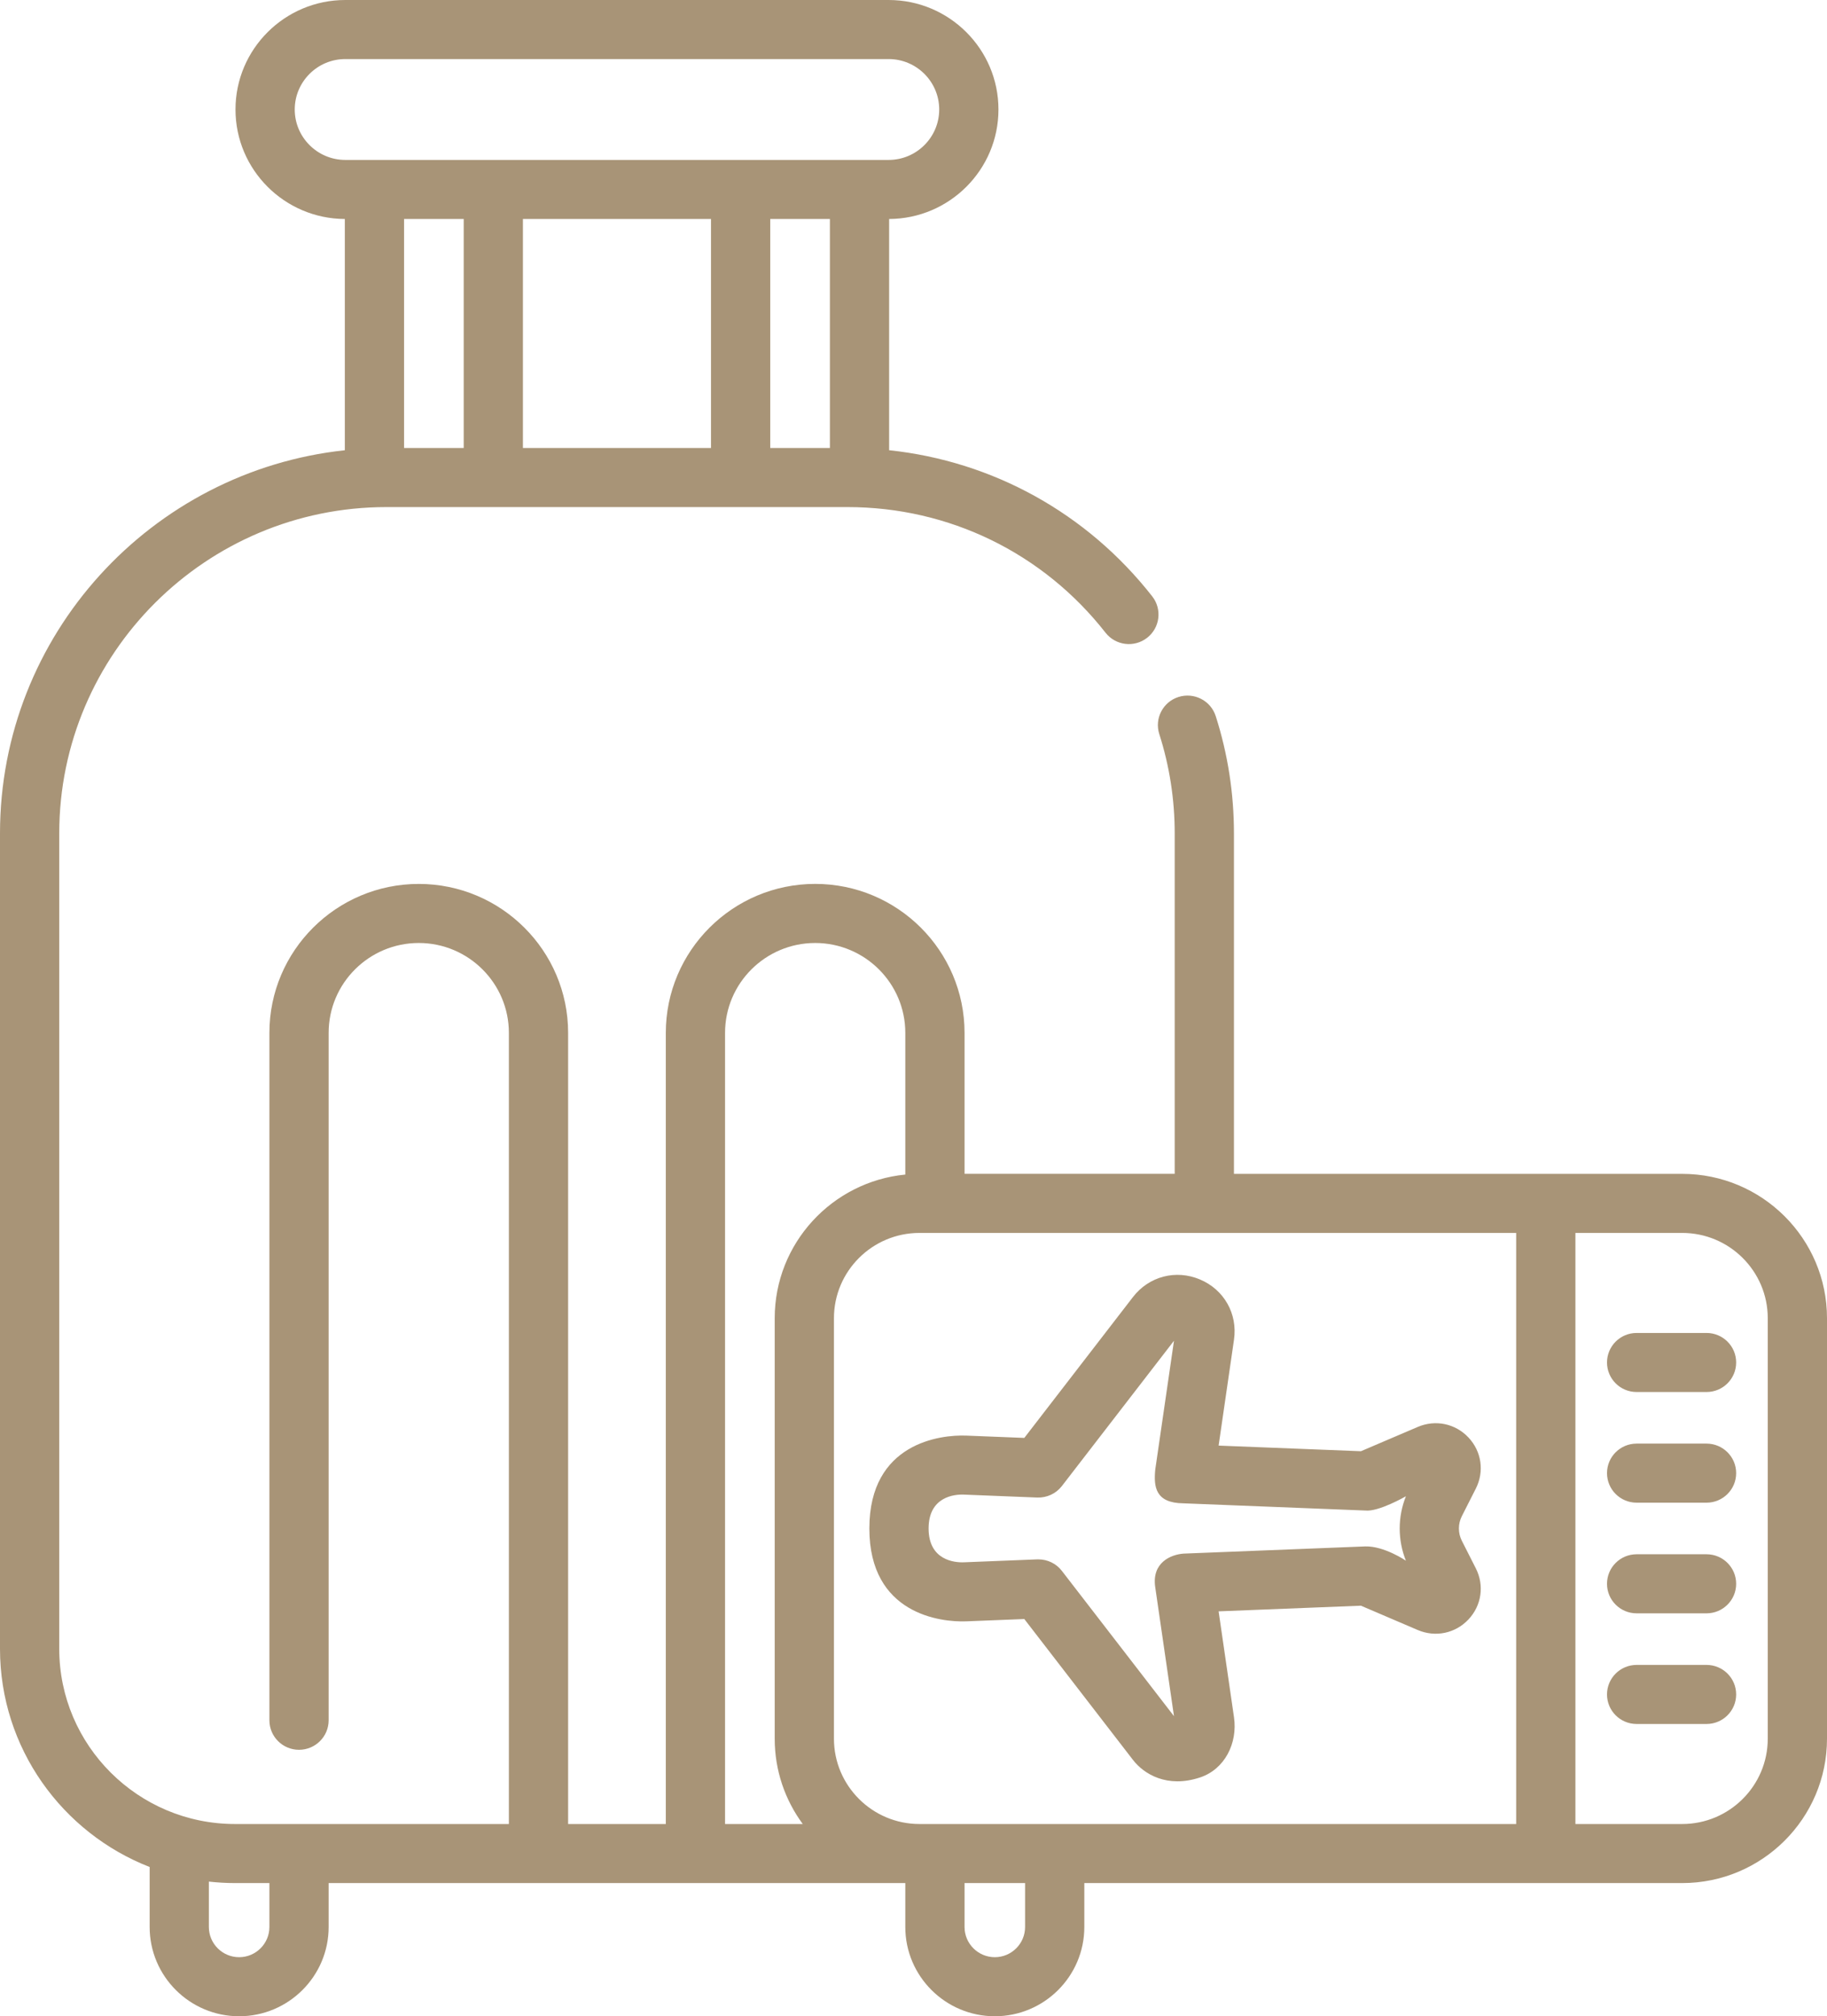 <svg width="68" height="75" viewBox="0 0 68 75" fill="none" xmlns="http://www.w3.org/2000/svg">
<path d="M63.517 49.583H60.914C60.305 49.583 59.812 50.075 59.812 50.681C59.812 51.288 60.305 51.78 60.914 51.78H63.517C64.125 51.78 64.619 51.288 64.619 50.681C64.619 50.075 64.125 49.583 63.517 49.583Z" fill="#A89477"/>
<path d="M63.517 53.699H60.914C60.305 53.699 59.812 54.191 59.812 54.797C59.812 55.404 60.305 55.896 60.914 55.896H63.517C64.125 55.896 64.619 55.404 64.619 54.797C64.619 54.191 64.125 53.699 63.517 53.699Z" fill="#A89477"/>
<path d="M63.517 57.815H60.914C60.305 57.815 59.812 58.306 59.812 58.914C59.812 59.52 60.305 60.012 60.914 60.012H63.517C64.125 60.012 64.619 59.52 64.619 58.914C64.619 58.306 64.125 57.815 63.517 57.815Z" fill="#A89477"/>
<path d="M63.517 61.931H60.914C60.305 61.931 59.812 62.423 59.812 63.029C59.812 63.636 60.305 64.128 60.914 64.128H63.517C64.125 64.128 64.619 63.636 64.619 63.029C64.619 62.423 64.125 61.931 63.517 61.931Z" fill="#A89477"/>
<path d="M62.611 43.665H45.927V31C45.927 29.511 45.699 28.044 45.249 26.639C45.064 26.061 44.444 25.742 43.863 25.926C43.283 26.11 42.963 26.728 43.148 27.306C43.529 28.496 43.722 29.739 43.722 31V43.664H35.9V38.42C35.9 35.365 33.407 32.879 30.341 32.879C27.275 32.879 24.781 35.365 24.781 38.42V67.849H21.145V38.42C21.145 35.365 18.651 32.88 15.586 32.88C12.52 32.88 10.027 35.365 10.027 38.42V63.99C10.027 64.597 10.52 65.088 11.129 65.088C11.738 65.088 12.232 64.597 12.232 63.99V38.42C12.232 36.576 13.736 35.077 15.586 35.077C17.435 35.077 18.94 36.576 18.94 38.42V67.849H8.746C5.139 67.849 2.205 64.925 2.205 61.331V31C2.205 24.307 7.669 18.862 14.385 18.862H31.541C35.318 18.862 38.819 20.565 41.147 23.535C41.522 24.014 42.215 24.099 42.695 23.725C43.175 23.352 43.26 22.661 42.885 22.183C40.458 19.086 36.95 17.157 33.093 16.747V8.146C35.338 8.136 37.162 6.313 37.162 4.073C37.162 1.827 35.328 0 33.075 0H12.852C10.598 0 8.765 1.827 8.765 4.073C8.765 6.313 10.589 8.136 12.834 8.146V16.748C5.629 17.521 0 23.617 0 31V61.331C0 65.02 2.313 68.179 5.57 69.448V71.68C5.57 73.511 7.064 75 8.901 75C10.737 75 12.232 73.511 12.232 71.68V70.046H33.695V71.68C33.695 73.511 35.19 75 37.027 75C38.864 75 40.358 73.511 40.358 71.68V70.046H62.611C65.583 70.046 68 67.637 68 64.676V49.034C68 46.074 65.582 43.665 62.611 43.665ZM17.259 8.146V16.664H15.039V8.146H17.259ZM30.888 8.146V16.664H28.668V8.146H30.888ZM26.463 16.664H19.463V8.146H26.463V16.664ZM10.97 4.073C10.97 3.039 11.815 2.197 12.852 2.197H33.075C34.112 2.197 34.957 3.039 34.957 4.073C34.957 5.107 34.112 5.949 33.075 5.949H12.852C11.815 5.949 10.97 5.107 10.97 4.073ZM8.901 72.803C8.279 72.803 7.774 72.299 7.774 71.68V69.991C8.093 70.026 8.417 70.046 8.745 70.046H10.027V71.68C10.027 72.299 9.521 72.803 8.901 72.803ZM34.222 67.849C32.467 67.849 31.039 66.425 31.039 64.676V49.034C31.039 47.285 32.467 45.862 34.222 45.862H56.431V67.849H34.222ZM26.986 38.42C26.986 36.576 28.491 35.077 30.341 35.077C32.19 35.077 33.695 36.576 33.695 38.42V43.691C30.97 43.956 28.834 46.251 28.834 49.035V64.676C28.834 65.862 29.222 66.959 29.878 67.849H26.986V38.42ZM38.153 71.68C38.153 72.299 37.648 72.803 37.026 72.803C36.406 72.803 35.9 72.299 35.9 71.68V70.046H38.153V71.68ZM65.795 64.676C65.795 66.425 64.367 67.849 62.611 67.849H58.636V45.862H62.611C64.367 45.862 65.795 47.285 65.795 49.034V64.676Z" fill="#A89477"/>
<path d="M54.93 58.34L54.408 57.311C54.264 57.026 54.264 56.685 54.408 56.4L54.93 55.371C55.252 54.735 55.144 53.99 54.655 53.471C54.166 52.952 53.426 52.798 52.769 53.078L50.653 53.982L45.356 53.773L45.929 49.831C46.068 48.87 45.559 47.97 44.662 47.593C43.764 47.214 42.762 47.477 42.168 48.247L38.124 53.487L35.964 53.401C35.011 53.364 32.357 53.665 32.357 56.855C32.357 60.046 35.013 60.347 35.964 60.31L38.124 60.224L42.168 65.464C42.581 65.999 43.445 66.52 44.662 66.118C45.586 65.813 46.069 64.841 45.929 63.88L45.356 59.938L50.653 59.728L52.769 60.633C53.426 60.913 54.166 60.759 54.655 60.24C55.144 59.721 55.252 58.975 54.93 58.34ZM52.327 58.054C52.327 58.054 51.52 57.504 50.814 57.523L44.046 57.791C43.578 57.827 42.858 58.123 42.998 59.046L43.695 63.837L39.523 58.434C39.315 58.163 38.991 58.005 38.65 58.005C38.635 58.005 38.62 58.005 38.606 58.005L35.876 58.114C35.529 58.128 34.562 58.041 34.562 56.855C34.562 55.669 35.528 55.581 35.876 55.596L38.606 55.705C38.963 55.718 39.305 55.559 39.523 55.277L43.695 49.873L42.998 54.665C42.937 55.302 42.999 55.91 44.046 55.92L50.814 56.188C51.309 56.245 52.328 55.657 52.328 55.657C52.019 56.424 52.019 57.287 52.327 58.054Z" fill="#A89477"/>
</svg>
